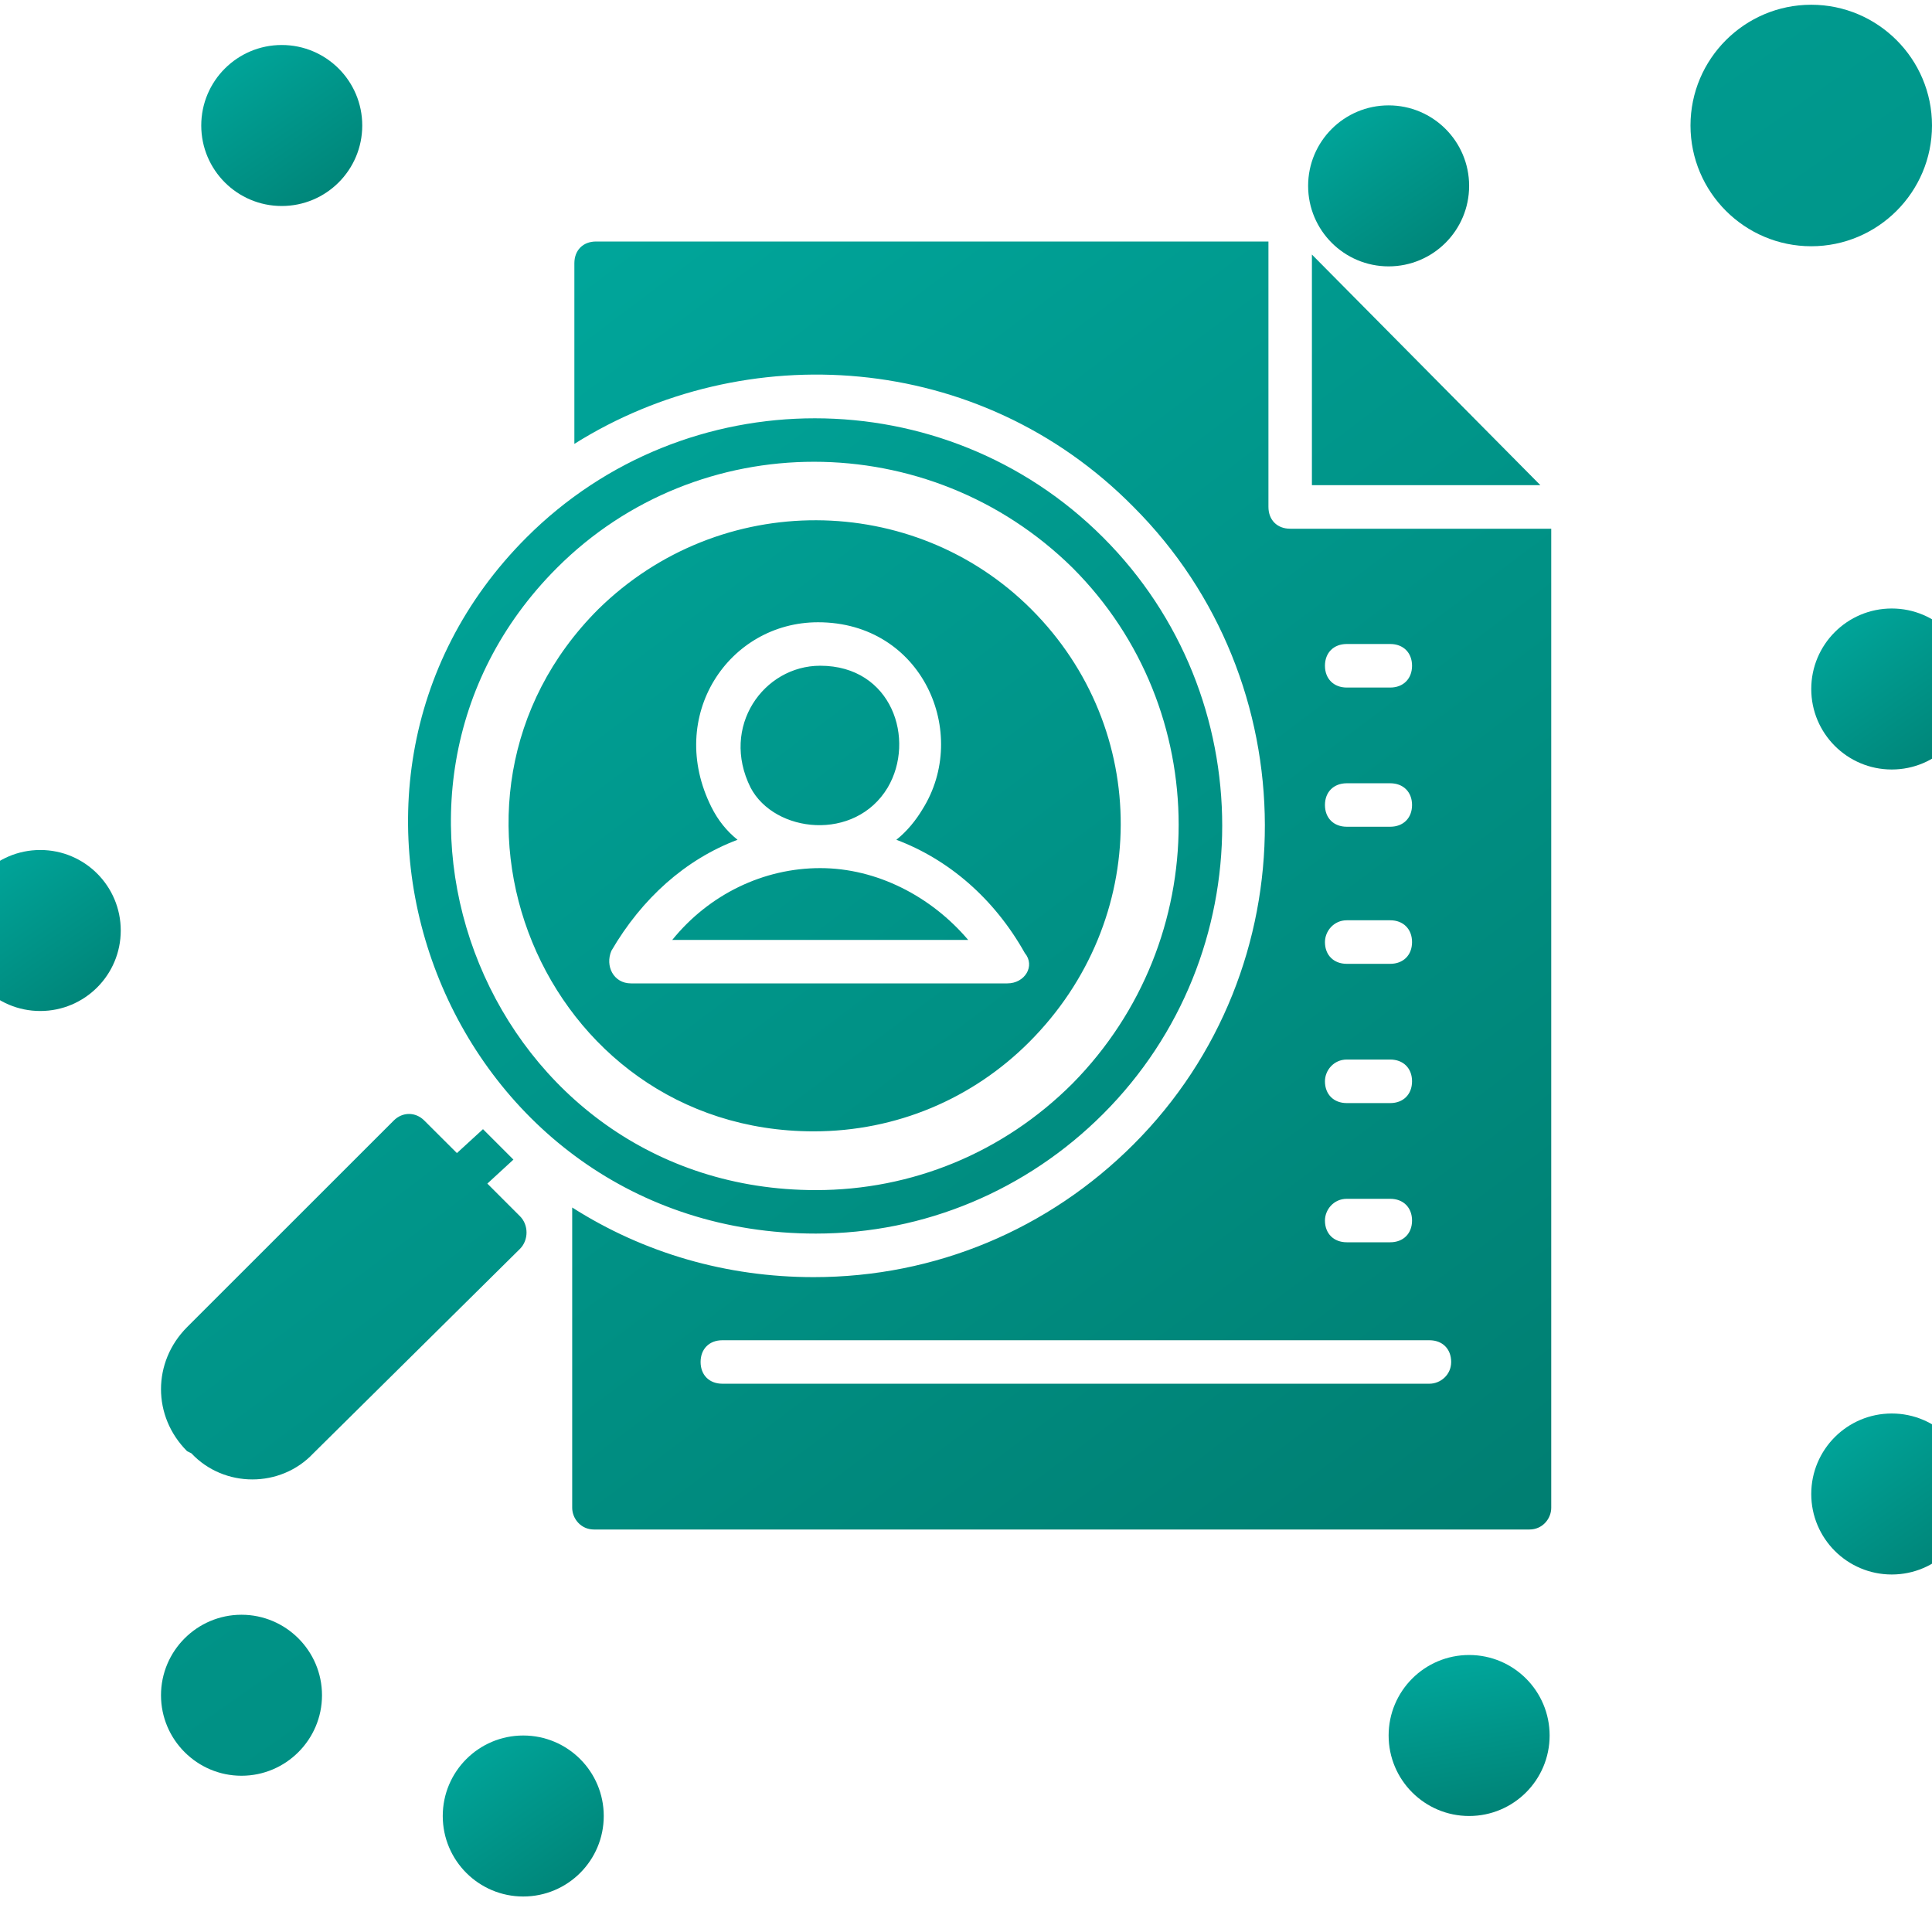 <svg xmlns="http://www.w3.org/2000/svg" width="24" height="24" viewBox="0 0 24 24">
  <defs>
    <linearGradient id="group-2-a" x1="15.445%" x2="100%" y1="7.085%" y2="110.824%">
      <stop offset="0%" stop-color="#00A79C"/>
      <stop offset="100%" stop-color="#007B6E"/>
    </linearGradient>
    <linearGradient id="group-2-b" x1="15.445%" x2="100%" y1="0%" y2="120.865%">
      <stop offset="0%" stop-color="#00A79C"/>
      <stop offset="100%" stop-color="#007B6E"/>
    </linearGradient>
    <linearGradient id="group-2-c" x1="41.361%" x2="62.5%" y1="0%" y2="120.865%">
      <stop offset="0%" stop-color="#00A79C"/>
      <stop offset="100%" stop-color="#007B6E"/>
    </linearGradient>
  </defs>
  <g fill="none" fill-rule="evenodd" transform="translate(0 .059)">
    <path fill="url(#group-2-a)" d="M13.757,7.63833441e-14 L13.757,3.297 C13.757,3.459 13.865,3.568 14.027,3.568 L14.027,3.568 L17.27,3.568 L17.27,15.73 C17.27,15.865 17.162,16 17,16 L17,16 L5.378,16 C5.216,16 5.108,15.865 5.108,15.73 L5.108,15.73 L5.108,12 C6,12.568 7.027,12.865 8.108,12.865 C9.622,12.865 11.027,12.27 12.081,11.216 C14.27,9.027 14.243,5.459 12.081,3.297 C10.162,1.351 7.243,1.189 5.135,2.514 L5.135,2.514 L5.135,0.27 C5.135,0.108 5.243,7.63833441e-14 5.405,7.63833441e-14 L5.405,7.63833441e-14 L13.757,7.63833441e-14 Z M3.27,10.919 L3.676,11.324 L4,11.027 L4.378,11.405 L4.378,11.405 L4.054,11.703 L4.459,12.108 C4.568,12.216 4.568,12.405 4.459,12.514 L1.892,15.054 C1.486,15.486 0.784,15.486 0.378,15.054 L0.324,15.027 C-0.108,14.595 -0.108,13.919 0.324,13.486 L2.892,10.919 C3,10.811 3.162,10.811 3.27,10.919 Z M15.757,13.649 L6.973,13.649 C6.811,13.649 6.703,13.757 6.703,13.919 C6.703,14.081 6.811,14.189 6.973,14.189 L6.973,14.189 L15.757,14.189 C15.892,14.189 16.027,14.081 16.027,13.919 C16.027,13.757 15.919,13.649 15.757,13.649 L15.757,13.649 Z M15.27,11.892 L14.73,11.892 C14.568,11.892 14.459,12.027 14.459,12.162 C14.459,12.324 14.568,12.432 14.73,12.432 L14.73,12.432 L15.27,12.432 C15.432,12.432 15.541,12.324 15.541,12.162 C15.541,12 15.432,11.892 15.27,11.892 L15.27,11.892 Z M4.541,3.676 C6.514,1.703 9.73,1.703 11.703,3.676 C13.676,5.649 13.676,8.865 11.703,10.838 C10.757,11.784 9.486,12.324 8.135,12.324 C3.595,12.324 1.405,6.811 4.541,3.676 Z M11.324,4.054 C9.541,2.297 6.676,2.297 4.919,4.054 C2.108,6.865 4.081,11.784 8.135,11.784 C9.324,11.784 10.459,11.324 11.324,10.459 C13.081,8.676 13.081,5.811 11.324,4.054 Z M5.432,4.568 C6.946,3.081 9.351,3.108 10.811,4.568 C12.297,6.054 12.297,8.432 10.784,9.946 C10.081,10.649 9.135,11.054 8.108,11.054 C4.73,11.054 3.054,6.946 5.432,4.568 Z M15.27,10.162 L14.73,10.162 C14.568,10.162 14.459,10.297 14.459,10.432 C14.459,10.595 14.568,10.703 14.73,10.703 L14.73,10.703 L15.27,10.703 C15.432,10.703 15.541,10.595 15.541,10.432 C15.541,10.27 15.432,10.162 15.27,10.162 L15.27,10.162 Z M8.162,4.73 C7.054,4.73 6.27,5.892 6.838,7.027 C6.919,7.189 7.027,7.324 7.162,7.432 C6.514,7.676 5.973,8.162 5.595,8.811 C5.514,9 5.622,9.216 5.838,9.216 L5.838,9.216 L10.514,9.216 C10.73,9.216 10.865,9 10.73,8.838 C10.351,8.162 9.784,7.676 9.135,7.432 C9.27,7.324 9.378,7.189 9.459,7.054 C10.054,6.108 9.459,4.73 8.162,4.73 Z M15.27,8.432 L14.73,8.432 C14.568,8.432 14.459,8.568 14.459,8.703 C14.459,8.865 14.568,8.973 14.73,8.973 L14.73,8.973 L15.27,8.973 C15.432,8.973 15.541,8.865 15.541,8.703 C15.541,8.541 15.432,8.432 15.27,8.432 L15.27,8.432 Z M8.189,7.784 C8.892,7.784 9.568,8.135 10.027,8.676 L10.027,8.676 L6.351,8.676 C6.811,8.108 7.486,7.784 8.189,7.784 Z M15.27,6.73 L14.73,6.73 C14.568,6.73 14.459,6.838 14.459,7 C14.459,7.162 14.568,7.27 14.73,7.27 L14.73,7.27 L15.27,7.27 C15.432,7.27 15.541,7.162 15.541,7 C15.541,6.838 15.432,6.73 15.27,6.73 L15.27,6.73 Z M8.189,5.27 C9.081,5.27 9.378,6.189 9.027,6.784 C8.622,7.459 7.622,7.351 7.324,6.784 C6.946,6.027 7.486,5.27 8.189,5.27 Z M15.27,5 L14.73,5 C14.568,5 14.459,5.108 14.459,5.27 C14.459,5.432 14.568,5.541 14.73,5.541 L14.73,5.541 L15.27,5.541 C15.432,5.541 15.541,5.432 15.541,5.27 C15.541,5.108 15.432,5 15.27,5 L15.27,5 Z M14.297,0.162 L17.135,3.027 L14.297,3.027 L14.297,0.162 Z" transform="translate(2 2.941)"/>
    <path fill="url(#group-2-b)" fill-rule="nonzero" d="M24 1.5C24 .673 23.327 0 22.5 0 21.673 0 21 .673 21 1.5 21 2.327 21.673 3 22.5 3 23.327 3 24 2.327 24 1.5zM3 20C2.449 20 2 20.449 2 21 2 21.551 2.449 22 3 22 3.551 22 4 21.551 4 21 4 20.449 3.551 20 3 20z"/>
    <circle cx="3.5" cy="1.5" r="1" fill="url(#group-2-b)" fill-rule="nonzero"/>
    <circle cx=".5" cy="11.5" r="1" fill="url(#group-2-b)" fill-rule="nonzero"/>
    <circle cx="17.25" cy="2.25" r="1" fill="url(#group-2-b)" fill-rule="nonzero"/>
    <circle cx="23.5" cy="8.5" r="1" fill="url(#group-2-b)" fill-rule="nonzero"/>
    <circle cx="23.5" cy="18.5" r="1" fill="url(#group-2-b)" fill-rule="nonzero"/>
    <ellipse cx="18.25" cy="21.5" fill="url(#group-2-c)" fill-rule="nonzero" rx="1" ry="1"/>
    <circle cx="6.5" cy="22.5" r="1" fill="url(#group-2-b)" fill-rule="nonzero"/>
  </g>
</svg>
